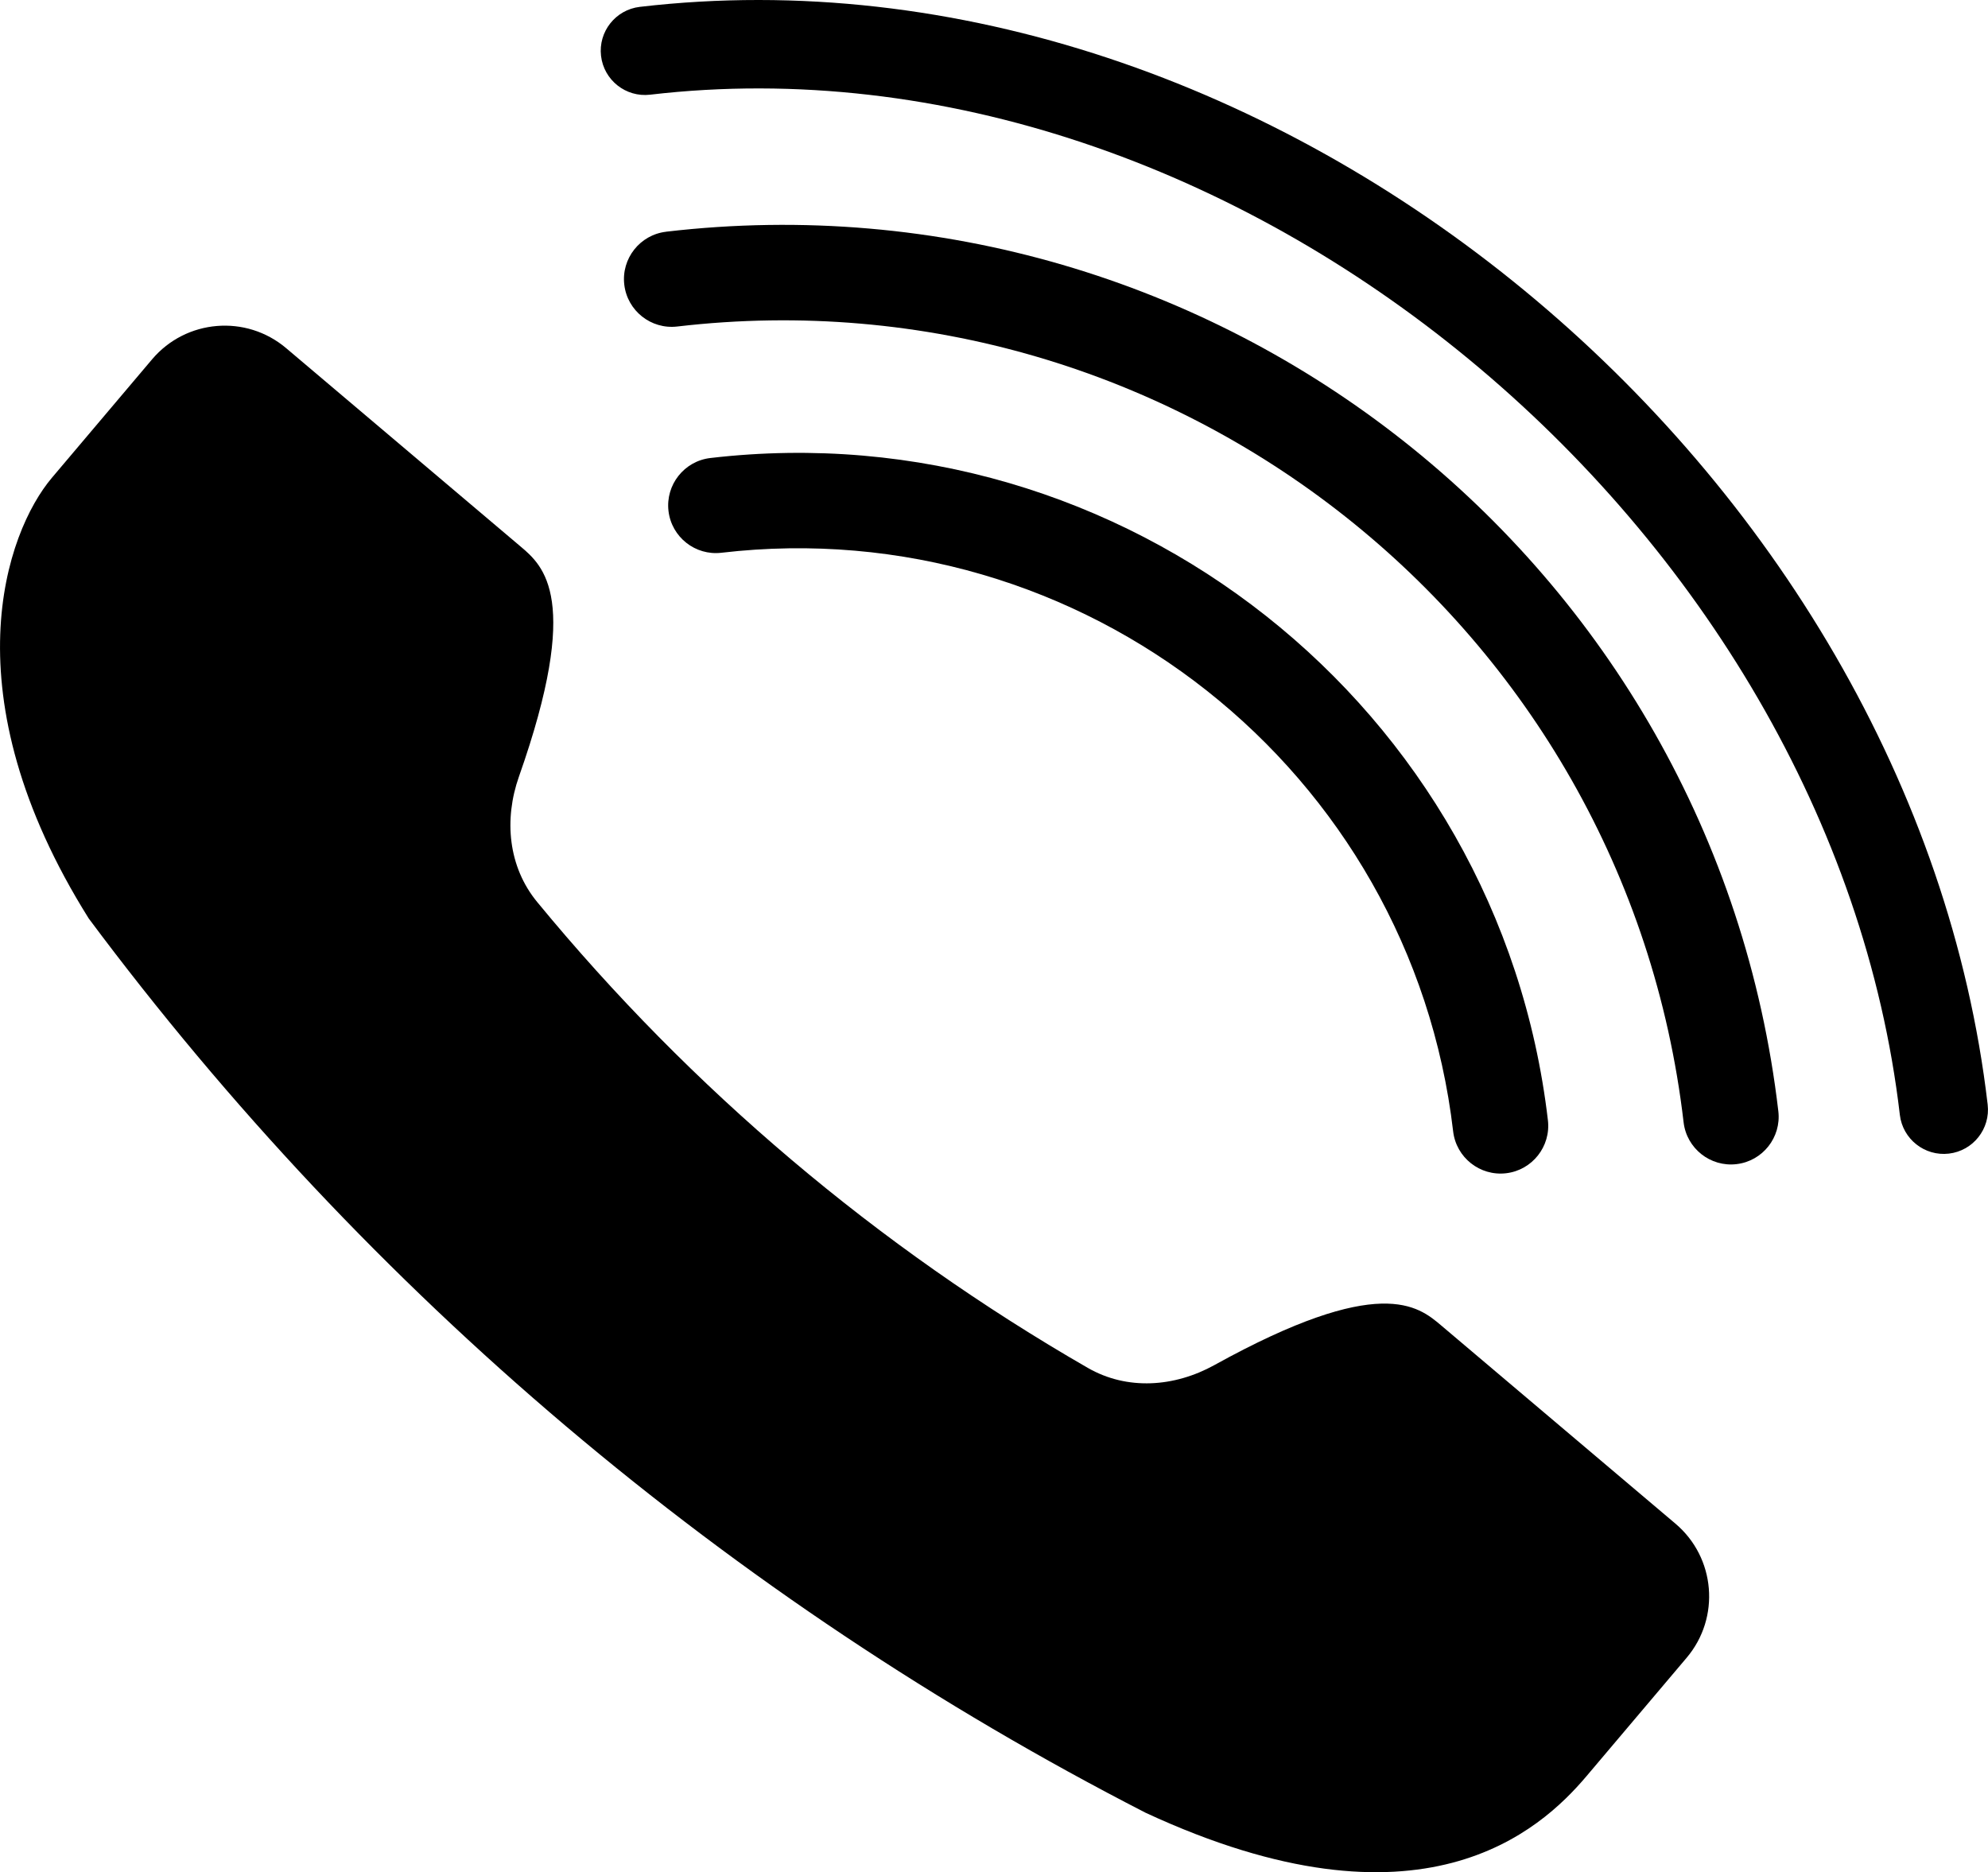 <?xml version="1.0" encoding="UTF-8"?>
<svg id="_레이어_2" data-name="레이어 2" xmlns="http://www.w3.org/2000/svg" viewBox="0 0 483.94 455.73">
  <g id="_격리_모드" data-name="격리 모드">
    <g>
      <path d="M21.59,223.56h0c68.01,91.28,156.04,165.76,257.33,217.72h0c67.02,31.07,96.04,4.35,107.29-8.94l24.37-28.81c8.26-9.76,7.04-24.38-2.72-32.64l-57.03-48.25c-5.6-4.74-14.94-12.64-55.2,9.64-9.71,5.37-21.22,6.22-30.84.68h0c-51.13-29.44-96.54-67.85-134.03-113.4h0c-7.05-8.57-8.12-20.06-4.43-30.53,15.31-43.39,5.97-51.29.36-56.03l-57.03-48.25c-9.76-8.26-24.38-7.04-32.64,2.72l-24.37,28.81c-11.24,13.29-25.32,52.65,8.95,107.29Z"/>
      <g>
        <path d="M172.92,111.49c-6.36.74-10.93,6.52-10.19,12.88.74,6.36,6.52,10.93,12.88,10.18,87.95-10.28,167.85,52.91,178.13,140.85.74,6.36,6.52,10.93,12.88,10.19,6.36-.74,10.93-6.52,10.19-12.88-11.76-100.66-103.23-172.99-203.89-161.22Z"/>
        <path d="M162.15,56.41c-6.36.74-10.93,6.52-10.18,12.88.74,6.36,6.52,10.93,12.88,10.19,120.95-14.14,230.85,72.76,244.99,193.71.74,6.36,6.52,10.93,12.88,10.18,6.36-.74,10.93-6.52,10.18-12.88-15.62-133.67-137.08-229.71-270.75-214.09Z"/>
        <path d="M155.75,1.67c154.42-18.05,310.06,112.78,328.11,267.2.69,5.9-3.54,11.25-9.44,11.94-5.9.69-11.25-3.54-11.94-9.44C445.81,128.74,300.88,6.38,158.25,23.05c-5.9.69-11.25-3.54-11.94-9.44-.69-5.9,3.54-11.25,9.44-11.94Z"/>
      </g>
    </g>
  </g>
</svg>